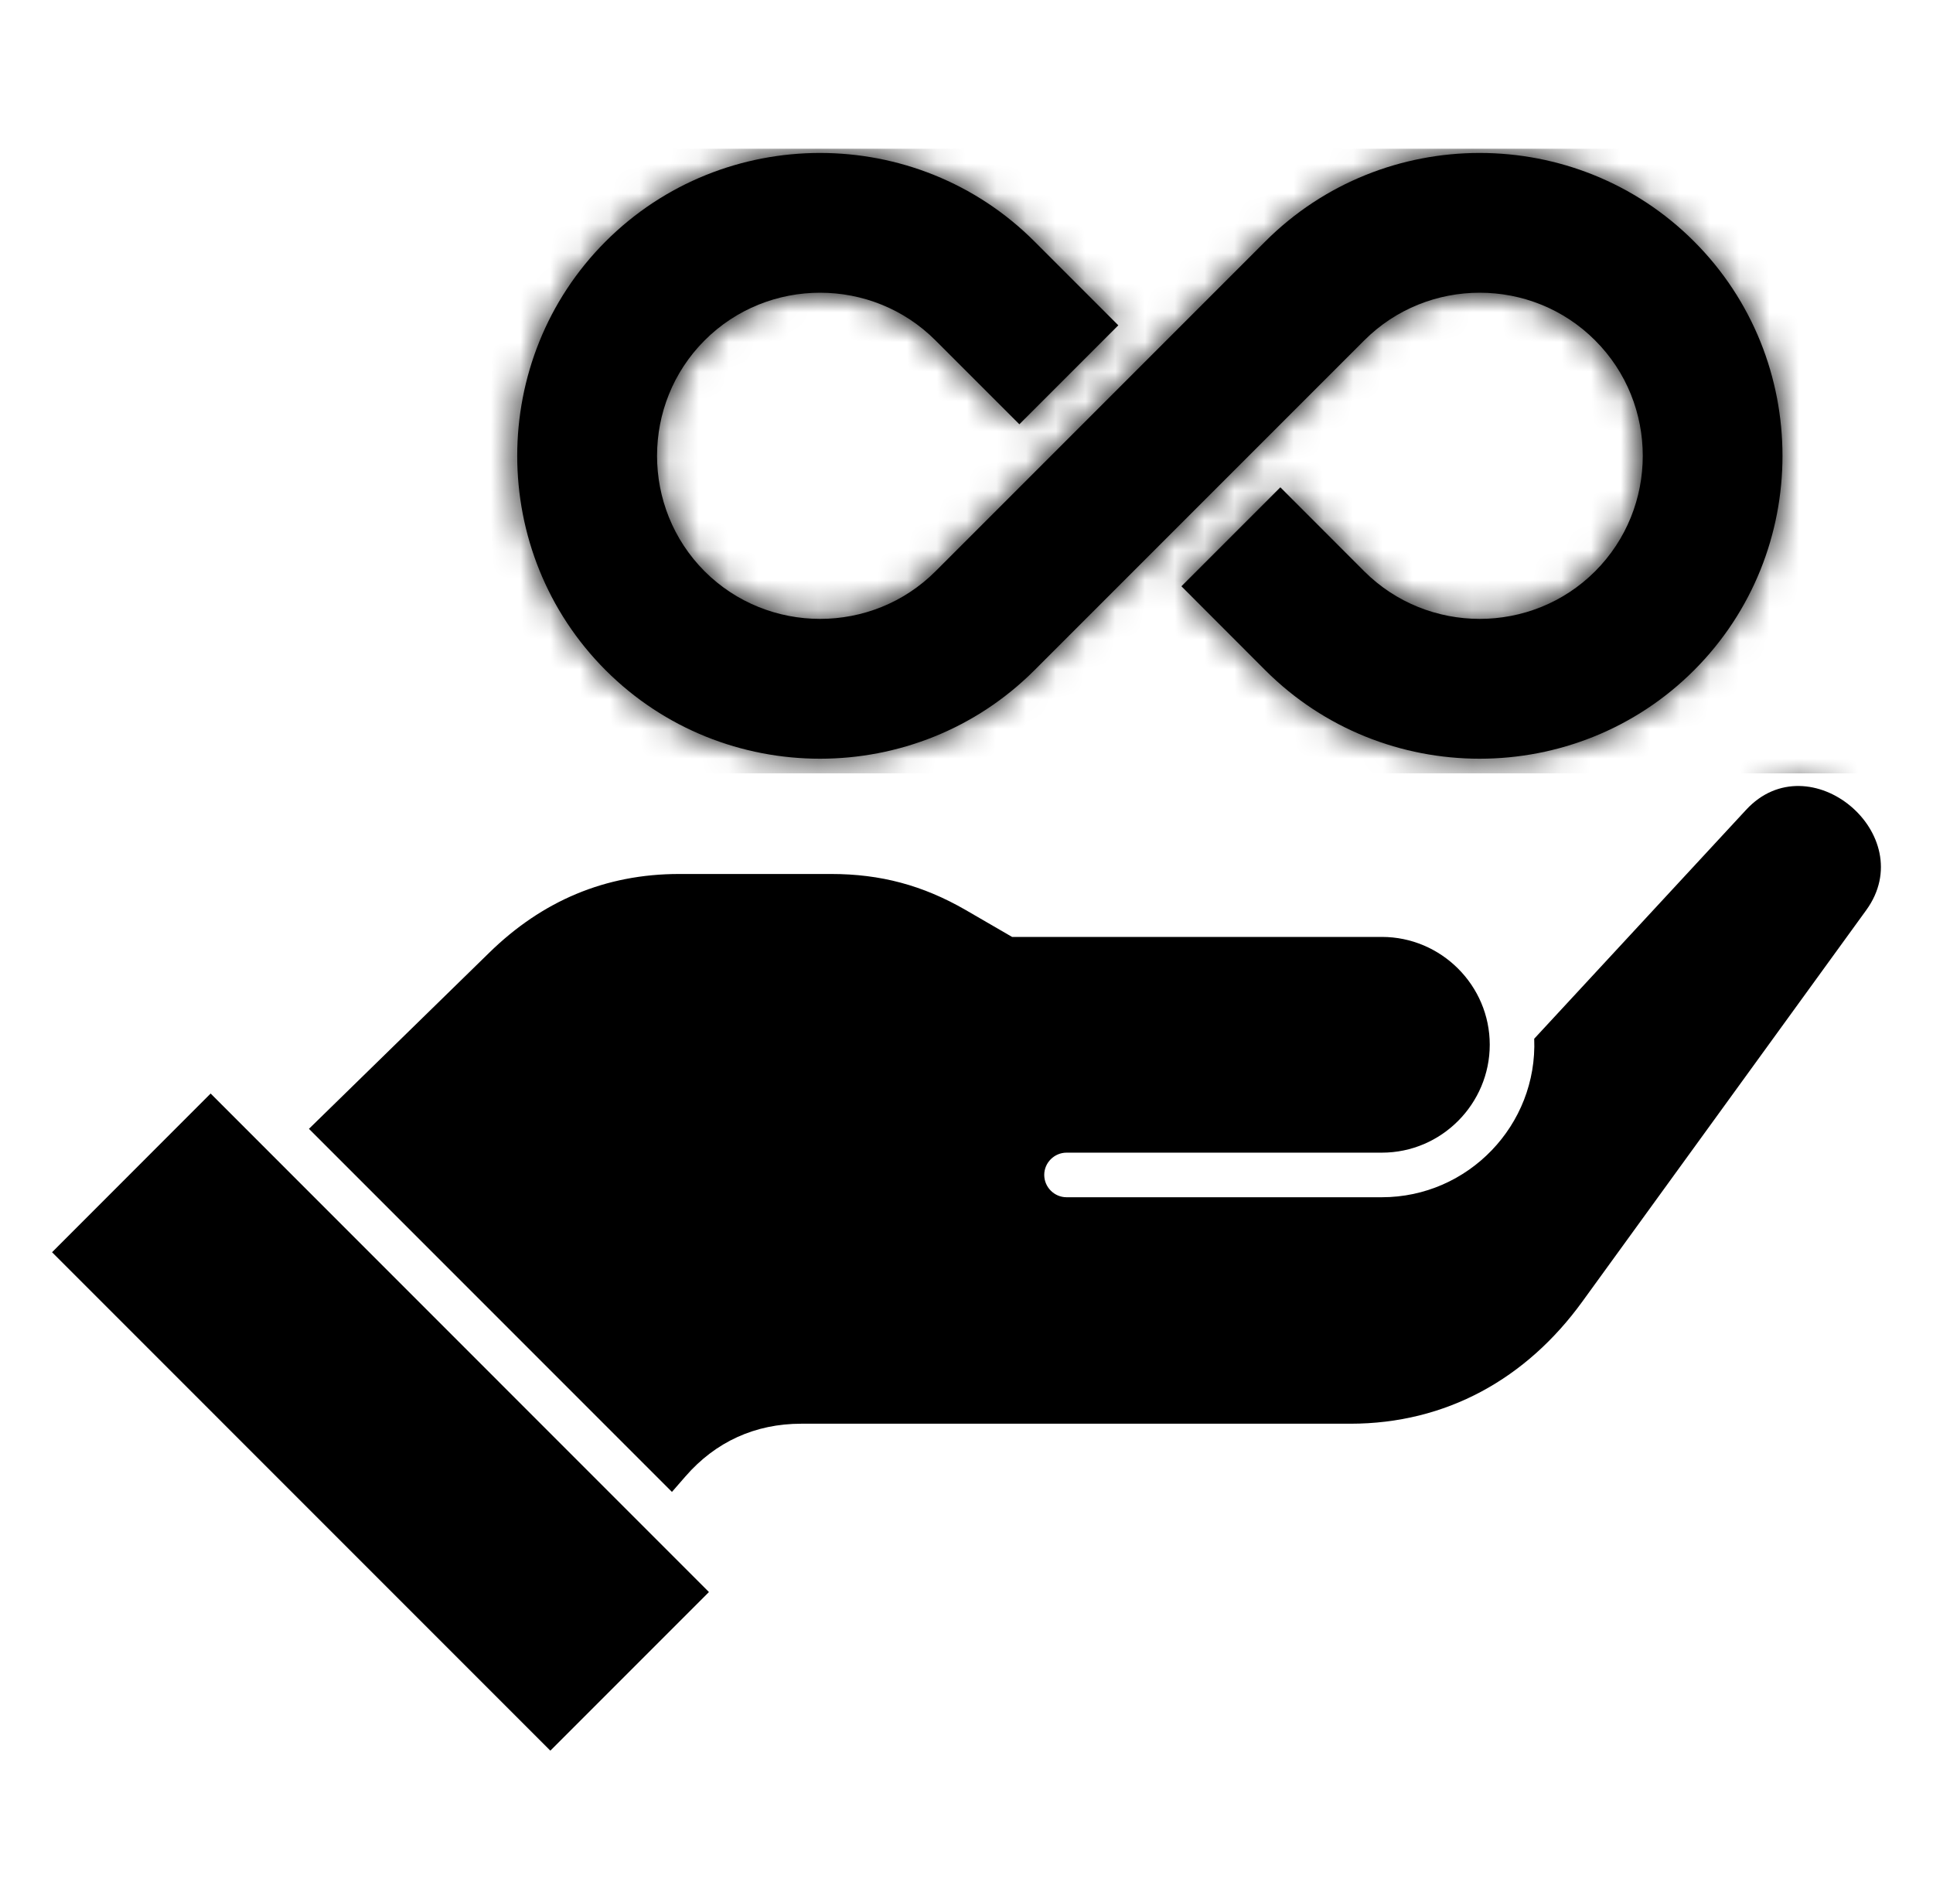<svg width="65" height="64" viewBox="0 0 65 64" fill="none" xmlns="http://www.w3.org/2000/svg">
<path fill-rule="evenodd" clip-rule="evenodd" d="M1.75 42.1L18.506 58.857L23.839 53.524L7.083 36.764L1.75 42.1ZM20.366 8.116C16.401 12.081 16.401 18.569 20.366 22.534C24.331 26.499 30.819 26.499 34.784 22.534L45.875 11.444C48.011 9.307 51.505 9.307 53.638 11.444C55.775 13.577 55.775 17.07 53.638 19.207C51.505 21.34 48.011 21.34 45.875 19.207L43.054 16.383L39.727 19.71L42.548 22.534C46.513 26.499 53 26.499 56.965 22.534C60.93 18.569 60.93 12.081 56.965 8.116C53 4.151 46.513 4.151 42.548 8.116L31.457 19.207C29.324 21.34 25.83 21.34 23.694 19.207C21.561 17.07 21.561 13.577 23.694 11.444C25.83 9.307 29.324 9.307 31.457 11.444L34.278 14.264L37.605 10.937L34.784 8.116C30.819 4.151 24.331 4.151 20.366 8.116ZM51.59 34.922L58.716 27.225C60.842 24.926 64.598 28.058 62.755 30.599L53.209 43.758C51.325 46.359 48.624 47.865 45.407 47.865H26.943C25.395 47.865 24.062 48.471 23.049 49.637L22.595 50.158L10.389 37.951L16.451 32.03C18.23 30.29 20.352 29.383 22.84 29.383H27.949C29.608 29.383 31.028 29.762 32.467 30.591L34.033 31.499H46.467C48.462 31.499 50.095 33.129 50.095 35.123C50.095 37.104 48.479 38.752 46.467 38.752H35.865C35.454 38.752 35.114 39.089 35.114 39.499C35.114 39.914 35.454 40.251 35.865 40.251H46.467C49.369 40.251 51.707 37.82 51.59 34.922Z" fill="#240647" style="fill:#240647;fill:color(display-p3 0.141 0.024 0.278);fill-opacity:1;"/>
<mask id="mask0_105_9" style="mask-type:alpha" maskUnits="userSpaceOnUse" x="1" y="5" width="63" height="54">
<path fill-rule="evenodd" clip-rule="evenodd" d="M1.75 42.1L18.506 58.857L23.839 53.524L7.083 36.764L1.75 42.1ZM20.366 8.116C16.401 12.081 16.401 18.569 20.366 22.534C24.331 26.499 30.819 26.499 34.784 22.534L45.875 11.444C48.011 9.307 51.505 9.307 53.638 11.444C55.775 13.577 55.775 17.07 53.638 19.207C51.505 21.34 48.011 21.34 45.875 19.207L43.054 16.383L39.727 19.71L42.548 22.534C46.513 26.499 53 26.499 56.965 22.534C60.93 18.569 60.93 12.081 56.965 8.116C53 4.151 46.513 4.151 42.548 8.116L31.457 19.207C29.324 21.34 25.83 21.34 23.694 19.207C21.561 17.07 21.561 13.577 23.694 11.444C25.83 9.307 29.324 9.307 31.457 11.444L34.278 14.264L37.605 10.937L34.784 8.116C30.819 4.151 24.331 4.151 20.366 8.116ZM51.59 34.922L58.716 27.225C60.842 24.926 64.598 28.058 62.755 30.599L53.209 43.758C51.325 46.359 48.624 47.865 45.407 47.865H26.943C25.395 47.865 24.062 48.471 23.049 49.637L22.595 50.158L10.389 37.951L16.451 32.03C18.23 30.29 20.352 29.383 22.84 29.383H27.949C29.608 29.383 31.028 29.762 32.467 30.591L34.033 31.499H46.467C48.462 31.499 50.095 33.129 50.095 35.123C50.095 37.104 48.479 38.752 46.467 38.752H35.865C35.454 38.752 35.114 39.089 35.114 39.499C35.114 39.914 35.454 40.251 35.865 40.251H46.467C49.369 40.251 51.707 37.82 51.59 34.922Z" fill="black" style="fill:black;fill-opacity:1;"/>
</mask>
<g mask="url(#mask0_105_9)">
<path d="M63.5 5H13.5V26H63.5V5Z" fill="#9663EA" style="fill:#9663EA;fill:color(display-p3 0.587 0.388 0.916);fill-opacity:1;"/>
</g>
</svg>
